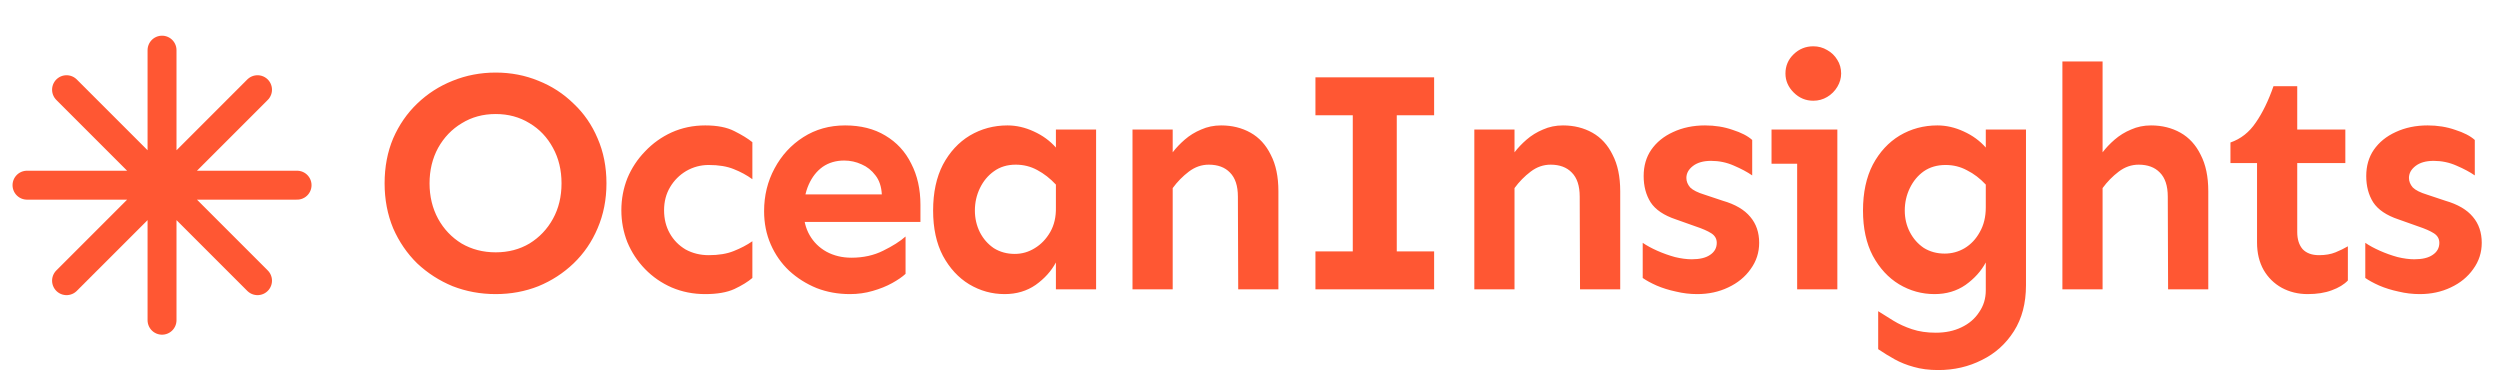 <svg width="216" height="32" viewBox="0 0 216 32" fill="none" xmlns="http://www.w3.org/2000/svg">
<path d="M14 4.333V27.667M22.25 7.75L5.75 24.25M25.667 16H2.333M22.25 24.25L5.75 7.75" stroke="#FF5733" stroke-width="2.5" stroke-linecap="round" stroke-linejoin="round"/>
<path d="M42.828 25.41C41.516 25.41 40.276 25.182 39.109 24.727C37.961 24.253 36.94 23.596 36.047 22.758C35.172 21.901 34.479 20.889 33.969 19.723C33.477 18.538 33.23 17.244 33.23 15.84C33.23 14.418 33.477 13.124 33.969 11.957C34.479 10.79 35.172 9.788 36.047 8.949C36.94 8.092 37.961 7.436 39.109 6.98C40.276 6.507 41.516 6.27 42.828 6.27C44.141 6.27 45.371 6.507 46.52 6.98C47.668 7.436 48.68 8.092 49.555 8.949C50.448 9.788 51.141 10.79 51.633 11.957C52.143 13.124 52.398 14.418 52.398 15.84C52.398 17.244 52.143 18.538 51.633 19.723C51.141 20.889 50.448 21.901 49.555 22.758C48.68 23.596 47.668 24.253 46.52 24.727C45.371 25.182 44.141 25.41 42.828 25.41ZM42.828 21.801C43.922 21.801 44.897 21.546 45.754 21.035C46.611 20.506 47.285 19.796 47.777 18.902C48.27 18.009 48.516 16.988 48.516 15.84C48.516 14.691 48.27 13.671 47.777 12.777C47.285 11.866 46.611 11.155 45.754 10.645C44.897 10.116 43.922 9.852 42.828 9.852C41.734 9.852 40.759 10.116 39.902 10.645C39.046 11.155 38.362 11.866 37.852 12.777C37.359 13.689 37.113 14.71 37.113 15.84C37.113 16.97 37.359 17.991 37.852 18.902C38.344 19.796 39.018 20.506 39.875 21.035C40.75 21.546 41.734 21.801 42.828 21.801ZM60.931 25.41C59.892 25.41 58.926 25.219 58.032 24.836C57.157 24.453 56.392 23.924 55.736 23.25C55.079 22.576 54.569 21.801 54.204 20.926C53.858 20.051 53.685 19.13 53.685 18.164C53.685 17.198 53.858 16.277 54.204 15.402C54.569 14.527 55.079 13.753 55.736 13.078C56.392 12.385 57.157 11.838 58.032 11.438C58.926 11.037 59.892 10.836 60.931 10.836C61.97 10.836 62.808 11 63.446 11.328C64.103 11.656 64.622 11.975 65.005 12.285V15.484C64.531 15.138 63.993 14.846 63.392 14.609C62.808 14.372 62.088 14.254 61.232 14.254C60.539 14.254 59.892 14.427 59.29 14.773C58.707 15.12 58.242 15.585 57.896 16.168C57.549 16.751 57.376 17.417 57.376 18.164C57.376 18.912 57.54 19.577 57.868 20.16C58.196 20.744 58.652 21.208 59.236 21.555C59.837 21.883 60.502 22.047 61.232 22.047C62.088 22.047 62.808 21.928 63.392 21.691C63.993 21.454 64.531 21.172 65.005 20.844V24.016C64.622 24.344 64.103 24.663 63.446 24.973C62.808 25.264 61.97 25.41 60.931 25.41ZM73.428 25.41C72.407 25.41 71.45 25.237 70.557 24.891C69.664 24.526 68.871 24.025 68.178 23.387C67.504 22.749 66.975 21.992 66.592 21.117C66.209 20.242 66.018 19.285 66.018 18.246C66.018 16.897 66.319 15.667 66.92 14.555C67.522 13.425 68.351 12.522 69.408 11.848C70.466 11.173 71.669 10.836 73.018 10.836C74.367 10.836 75.524 11.128 76.49 11.711C77.475 12.294 78.222 13.105 78.733 14.145C79.261 15.165 79.526 16.35 79.526 17.699V19.176H69.217V16.797H76.19C76.153 16.122 75.971 15.575 75.643 15.156C75.315 14.719 74.914 14.4 74.44 14.199C73.966 13.98 73.464 13.871 72.936 13.871C72.225 13.871 71.605 14.053 71.076 14.418C70.566 14.783 70.165 15.293 69.873 15.949C69.582 16.605 69.436 17.371 69.436 18.246C69.436 19.03 69.609 19.723 69.955 20.324C70.302 20.926 70.785 21.4 71.404 21.746C72.043 22.092 72.763 22.266 73.565 22.266C74.585 22.266 75.497 22.065 76.299 21.664C77.119 21.263 77.766 20.853 78.24 20.434V23.66C77.967 23.915 77.584 24.18 77.092 24.453C76.6 24.727 76.035 24.954 75.397 25.137C74.777 25.319 74.121 25.41 73.428 25.41ZM86.8 25.41C85.706 25.41 84.686 25.128 83.738 24.562C82.808 23.997 82.052 23.177 81.468 22.102C80.903 21.026 80.621 19.723 80.621 18.191C80.621 16.642 80.903 15.32 81.468 14.227C82.052 13.133 82.826 12.294 83.792 11.711C84.777 11.128 85.861 10.836 87.046 10.836C87.812 10.836 88.568 11.009 89.316 11.355C90.081 11.702 90.719 12.167 91.23 12.75V11.191H94.703V25H91.23V22.676C90.829 23.423 90.246 24.07 89.48 24.617C88.714 25.146 87.821 25.41 86.8 25.41ZM87.675 21.938C88.295 21.938 88.869 21.773 89.398 21.445C89.945 21.117 90.391 20.652 90.738 20.051C91.084 19.449 91.248 18.738 91.23 17.918V15.949C90.738 15.421 90.2 15.001 89.617 14.691C89.052 14.382 88.432 14.227 87.757 14.227C87.028 14.227 86.399 14.418 85.871 14.801C85.36 15.165 84.959 15.648 84.667 16.25C84.376 16.852 84.23 17.499 84.23 18.191C84.23 18.866 84.376 19.495 84.667 20.078C84.959 20.643 85.36 21.099 85.871 21.445C86.399 21.773 87.001 21.938 87.675 21.938ZM106.981 25L106.954 16.988C106.954 16.059 106.726 15.366 106.27 14.91C105.833 14.454 105.222 14.227 104.438 14.227C103.818 14.227 103.244 14.427 102.715 14.828C102.187 15.229 101.722 15.703 101.321 16.25V13.16C101.612 12.777 101.959 12.413 102.36 12.066C102.779 11.702 103.253 11.41 103.782 11.191C104.31 10.954 104.885 10.836 105.504 10.836C106.452 10.836 107.3 11.046 108.047 11.465C108.795 11.884 109.378 12.522 109.797 13.379C110.235 14.217 110.454 15.266 110.454 16.523V25H106.981ZM97.848 25V11.191H101.321V25H97.848ZM116.88 25V6.68H120.681V25H116.88ZM113.654 25V21.719H123.908V25H113.654ZM113.654 9.961V6.68H123.908V9.961H113.654ZM136.514 25L136.487 16.988C136.487 16.059 136.259 15.366 135.803 14.91C135.366 14.454 134.755 14.227 133.971 14.227C133.352 14.227 132.777 14.427 132.249 14.828C131.72 15.229 131.255 15.703 130.854 16.25V13.16C131.146 12.777 131.492 12.413 131.893 12.066C132.313 11.702 132.787 11.41 133.315 11.191C133.844 10.954 134.418 10.836 135.038 10.836C135.986 10.836 136.833 11.046 137.581 11.465C138.328 11.884 138.912 12.522 139.331 13.379C139.768 14.217 139.987 15.266 139.987 16.523V25H136.514ZM127.382 25V11.191H130.854V25H127.382ZM146.633 25.41C146.013 25.41 145.402 25.337 144.801 25.191C144.199 25.064 143.643 24.891 143.133 24.672C142.64 24.453 142.239 24.234 141.93 24.016V20.98C142.276 21.217 142.695 21.445 143.187 21.664C143.68 21.883 144.19 22.065 144.719 22.211C145.247 22.338 145.73 22.402 146.168 22.402C146.861 22.402 147.389 22.275 147.754 22.02C148.137 21.764 148.328 21.418 148.328 20.98C148.328 20.634 148.173 20.361 147.863 20.16C147.553 19.96 147.098 19.759 146.496 19.559L144.801 18.957C143.762 18.611 143.032 18.119 142.613 17.48C142.212 16.842 142.012 16.086 142.012 15.211C142.012 14.336 142.23 13.579 142.668 12.941C143.124 12.285 143.752 11.775 144.555 11.41C145.375 11.027 146.295 10.836 147.316 10.836C148.173 10.836 148.966 10.963 149.695 11.219C150.443 11.456 151.008 11.747 151.39 12.094V15.156C150.971 14.865 150.443 14.582 149.805 14.309C149.185 14.035 148.528 13.898 147.836 13.898C147.18 13.898 146.66 14.044 146.277 14.336C145.894 14.628 145.703 14.974 145.703 15.375C145.703 15.667 145.812 15.94 146.031 16.195C146.268 16.432 146.687 16.642 147.289 16.824L148.848 17.344C149.923 17.654 150.716 18.119 151.226 18.738C151.737 19.34 151.992 20.087 151.992 20.98C151.992 21.819 151.746 22.576 151.254 23.25C150.78 23.924 150.133 24.453 149.312 24.836C148.51 25.219 147.617 25.41 146.633 25.41ZM156.669 8.703C156.013 8.703 155.448 8.466 154.974 7.992C154.5 7.518 154.263 6.971 154.263 6.352C154.263 5.695 154.5 5.139 154.974 4.684C155.448 4.228 156.013 4 156.669 4C157.106 4 157.507 4.109 157.872 4.328C158.237 4.529 158.528 4.811 158.747 5.176C158.966 5.522 159.075 5.914 159.075 6.352C159.075 6.753 158.966 7.135 158.747 7.5C158.528 7.865 158.237 8.156 157.872 8.375C157.507 8.594 157.106 8.703 156.669 8.703ZM155.274 25V11.191H158.747V25H155.274ZM153.06 14.145V11.191H158.747V14.145H153.06ZM167.471 31.973C166.669 31.973 165.958 31.881 165.338 31.699C164.736 31.535 164.19 31.316 163.697 31.043C163.205 30.77 162.731 30.478 162.275 30.168V26.887C162.695 27.142 163.132 27.415 163.588 27.707C164.062 27.999 164.6 28.245 165.201 28.445C165.803 28.646 166.486 28.746 167.252 28.746C168.091 28.746 168.829 28.591 169.467 28.281C170.123 27.971 170.634 27.534 170.998 26.969C171.381 26.422 171.572 25.793 171.572 25.082V22.676C171.171 23.423 170.588 24.07 169.822 24.617C169.057 25.146 168.163 25.41 167.143 25.41C166.049 25.41 165.028 25.128 164.08 24.562C163.15 23.997 162.394 23.177 161.811 22.102C161.246 21.026 160.963 19.723 160.963 18.191C160.963 16.642 161.246 15.32 161.811 14.227C162.394 13.133 163.169 12.294 164.135 11.711C165.119 11.128 166.204 10.836 167.389 10.836C168.154 10.836 168.911 11.009 169.658 11.355C170.424 11.702 171.062 12.167 171.572 12.75V11.191H175.045V24.645C175.045 26.194 174.699 27.516 174.006 28.609C173.313 29.703 172.393 30.533 171.244 31.098C170.096 31.681 168.838 31.973 167.471 31.973ZM168.018 21.91C168.637 21.91 169.212 21.755 169.74 21.445C170.287 21.117 170.725 20.652 171.053 20.051C171.399 19.449 171.572 18.738 171.572 17.918V15.949C171.08 15.421 170.542 15.01 169.959 14.719C169.394 14.409 168.774 14.254 168.1 14.254C167.371 14.254 166.742 14.436 166.213 14.801C165.703 15.165 165.302 15.648 165.01 16.25C164.718 16.852 164.572 17.499 164.572 18.191C164.572 18.866 164.718 19.486 165.01 20.051C165.302 20.616 165.703 21.072 166.213 21.418C166.742 21.746 167.343 21.91 168.018 21.91ZM187.323 25L187.296 16.988C187.296 16.059 187.068 15.366 186.613 14.91C186.175 14.454 185.564 14.227 184.78 14.227C184.161 14.227 183.586 14.427 183.058 14.828C182.529 15.229 182.064 15.703 181.663 16.25V13.16C181.955 12.777 182.301 12.413 182.702 12.066C183.122 11.702 183.596 11.41 184.124 11.191C184.653 10.954 185.227 10.836 185.847 10.836C186.795 10.836 187.642 11.046 188.39 11.465C189.137 11.884 189.721 12.522 190.14 13.379C190.577 14.217 190.796 15.266 190.796 16.523V25H187.323ZM178.191 25V5.312H181.663V25H178.191ZM199.383 25.41C198.563 25.41 197.815 25.228 197.141 24.863C196.485 24.499 195.965 23.988 195.582 23.332C195.2 22.658 195.008 21.865 195.008 20.953V14.09H192.711V12.312C193.604 12.003 194.334 11.428 194.899 10.59C195.482 9.751 195.992 8.703 196.43 7.445H198.481V11.191H202.637V14.09H198.481V20.051C198.481 20.671 198.636 21.163 198.946 21.527C199.274 21.874 199.748 22.047 200.367 22.047C200.914 22.047 201.388 21.965 201.789 21.801C202.19 21.637 202.546 21.463 202.856 21.281V24.234C202.528 24.581 202.063 24.863 201.461 25.082C200.878 25.301 200.185 25.41 199.383 25.41ZM209.064 25.41C208.444 25.41 207.833 25.337 207.232 25.191C206.63 25.064 206.074 24.891 205.564 24.672C205.072 24.453 204.671 24.234 204.361 24.016V20.98C204.707 21.217 205.126 21.445 205.619 21.664C206.111 21.883 206.621 22.065 207.15 22.211C207.678 22.338 208.162 22.402 208.599 22.402C209.292 22.402 209.82 22.275 210.185 22.02C210.568 21.764 210.759 21.418 210.759 20.98C210.759 20.634 210.604 20.361 210.294 20.16C209.984 19.96 209.529 19.759 208.927 19.559L207.232 18.957C206.193 18.611 205.464 18.119 205.044 17.48C204.643 16.842 204.443 16.086 204.443 15.211C204.443 14.336 204.662 13.579 205.099 12.941C205.555 12.285 206.184 11.775 206.986 11.41C207.806 11.027 208.727 10.836 209.747 10.836C210.604 10.836 211.397 10.963 212.126 11.219C212.874 11.456 213.439 11.747 213.822 12.094V15.156C213.402 14.865 212.874 14.582 212.236 14.309C211.616 14.035 210.96 13.898 210.267 13.898C209.611 13.898 209.091 14.044 208.708 14.336C208.326 14.628 208.134 14.974 208.134 15.375C208.134 15.667 208.244 15.94 208.462 16.195C208.699 16.432 209.119 16.642 209.72 16.824L211.279 17.344C212.354 17.654 213.147 18.119 213.658 18.738C214.168 19.34 214.423 20.087 214.423 20.98C214.423 21.819 214.177 22.576 213.685 23.25C213.211 23.924 212.564 24.453 211.744 24.836C210.942 25.219 210.048 25.41 209.064 25.41Z" fill="#FF5733"/>
</svg>
